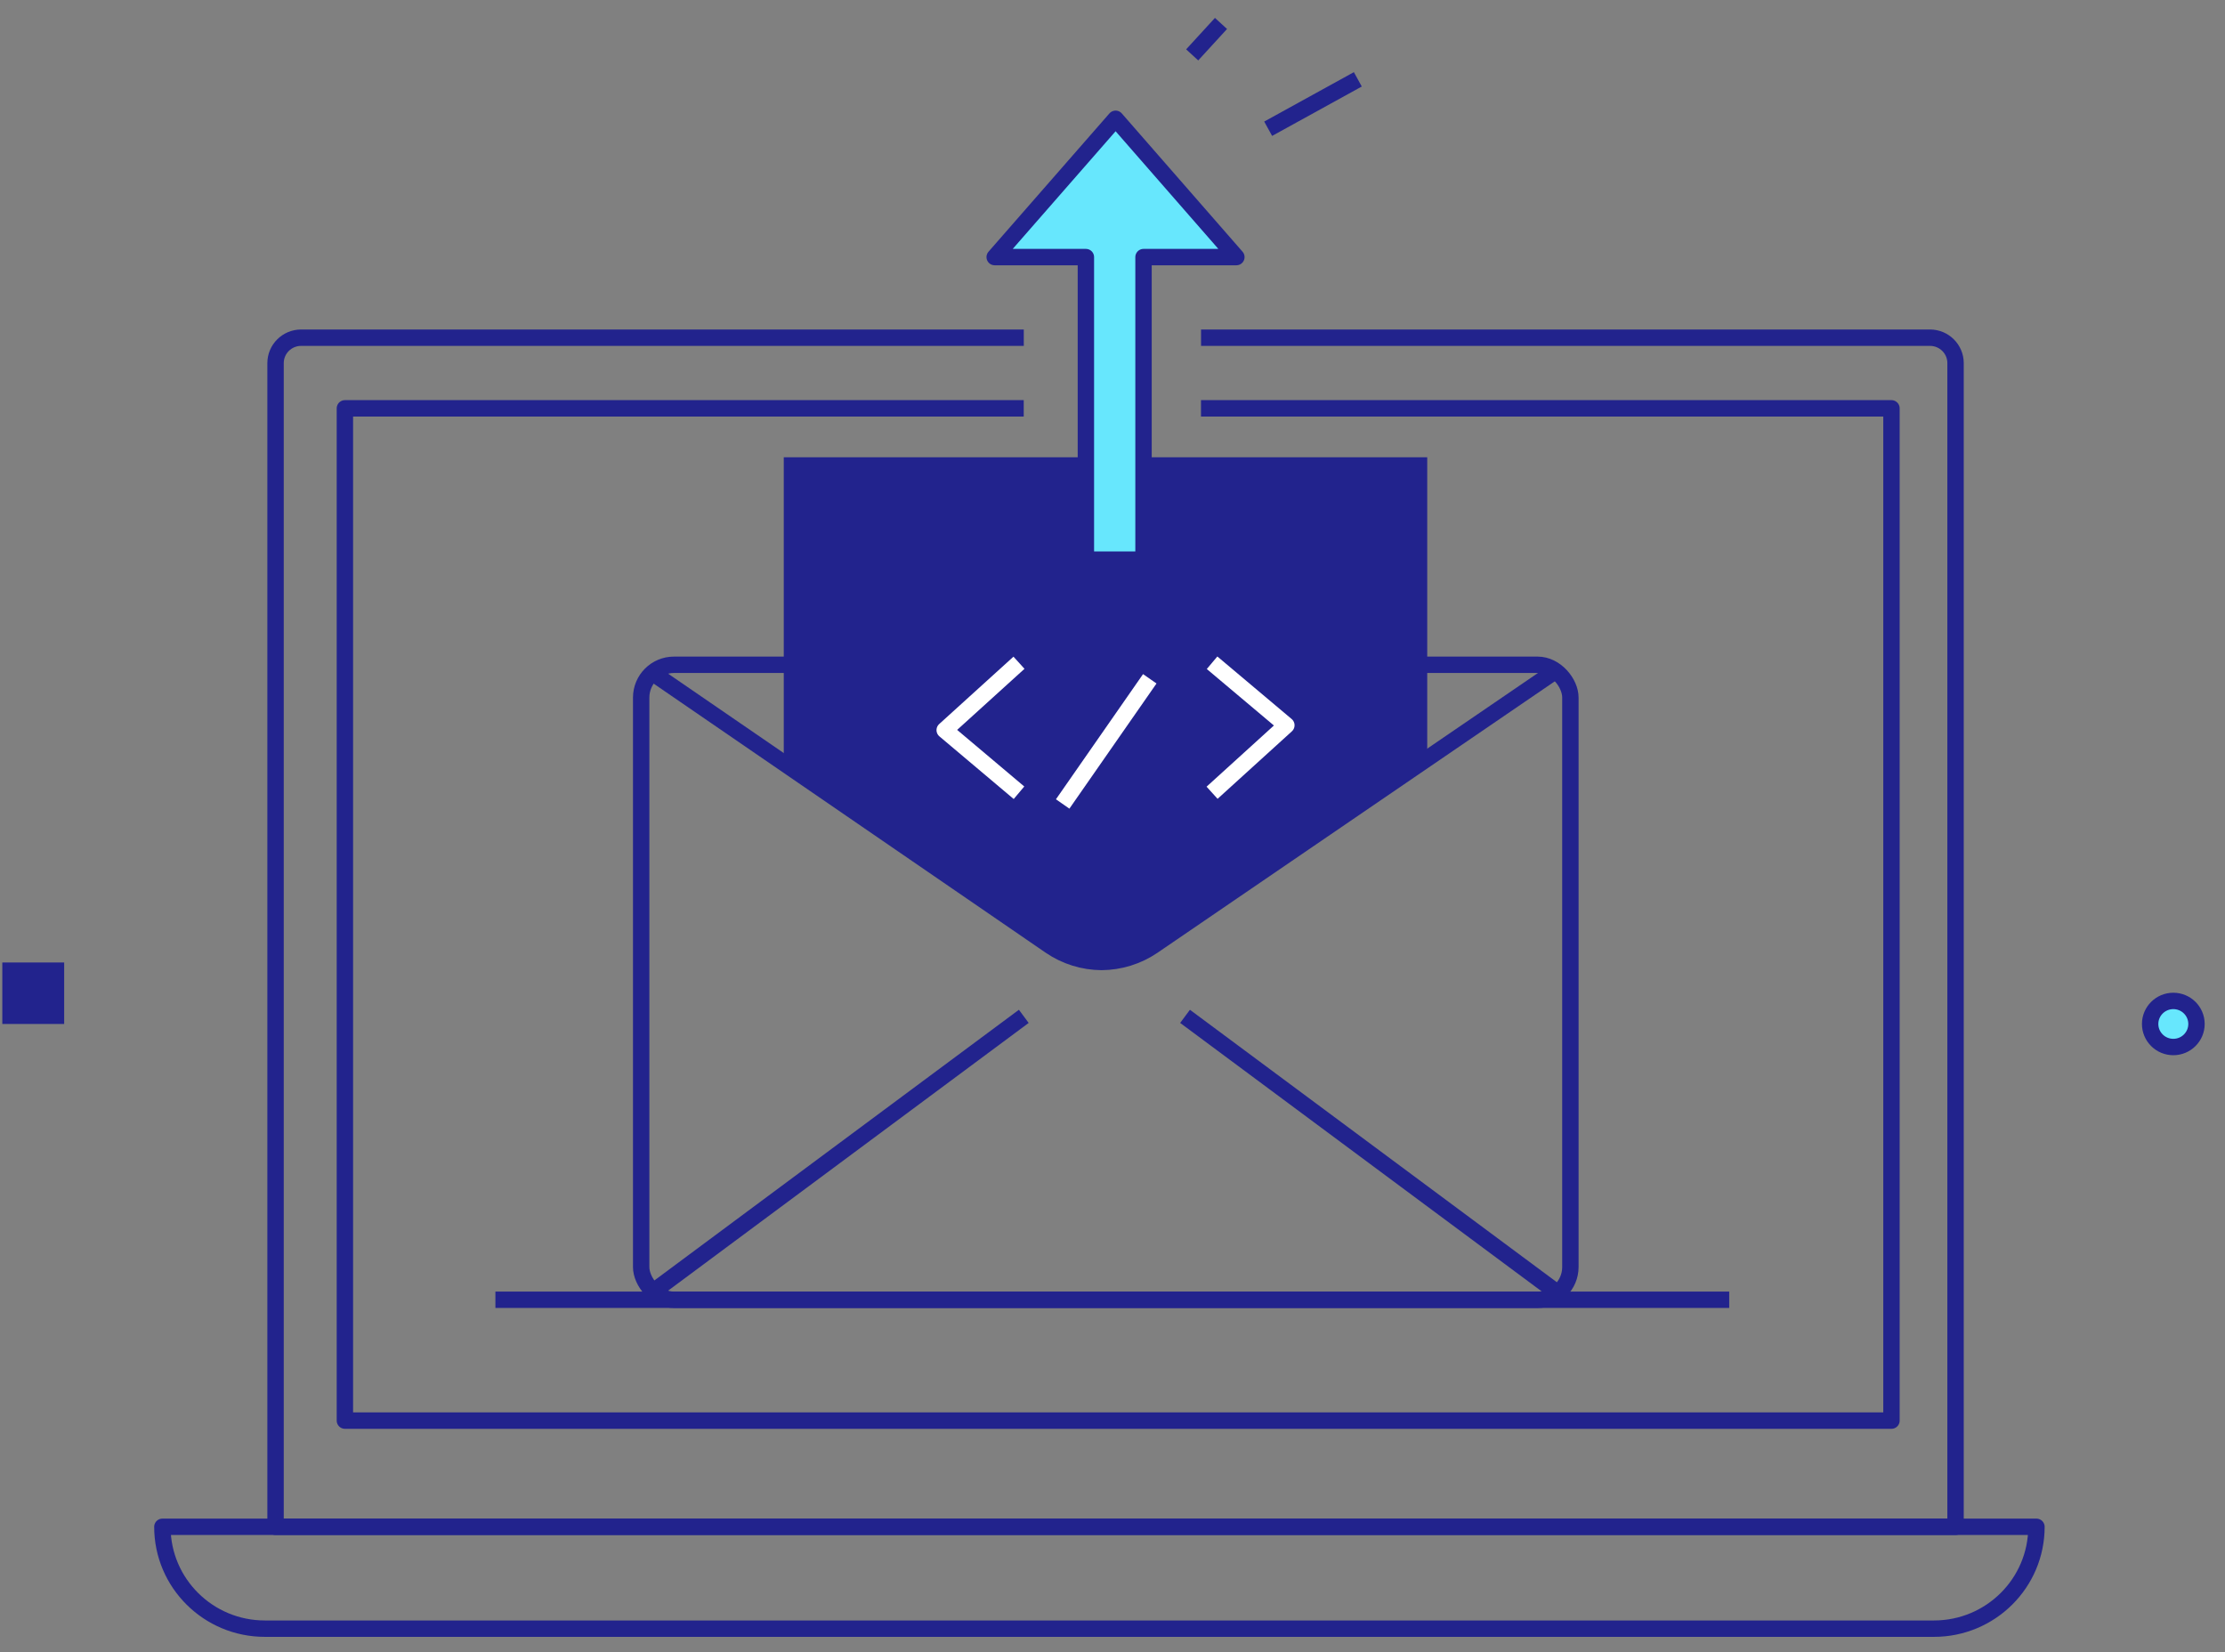 <svg xmlns="http://www.w3.org/2000/svg" width="101" height="75" viewBox="0 0 101 75" fill="none"><rect x="0" y="0" width="101" height="75" fill="#808080" stroke="none"/><ellipse cx="98.654" cy="46.477" rx="1.052" ry="1.046" fill="#67E7FD" stroke="#22238D" stroke-width="0.744" stroke-linejoin="round"></ellipse><rect x="0.105" y="43.686" width="2.808" height="2.791" fill="#22238D"></rect><path d="M46.473 15.327H13.671C13.028 15.327 12.508 15.844 12.508 16.483V69.3H88.769V16.483C88.769 15.844 88.249 15.327 87.607 15.327H54.519" stroke="#22238D" stroke-width="0.744" stroke-linejoin="round"></path><path d="M35.578 34.624V20.754H64.787V34.439L52.822 42.611C52.822 42.611 50.363 44.778 47.212 42.611L35.578 34.624Z" fill="#22238D"></path><path fill-rule="evenodd" clip-rule="evenodd" d="M7.371 69.3H92.441V69.3C92.441 71.853 90.359 73.923 87.79 73.923H12.022C9.453 73.923 7.371 71.853 7.371 69.3V69.3Z" stroke="#22238D" stroke-width="0.744" stroke-linejoin="round"></path><rect x="29.105" y="30.174" width="42.18" height="28.822" rx="1.488" stroke="#22238D" stroke-width="0.744" stroke-linejoin="round"></rect><path d="M29.52 30.474L47.676 42.935C48.361 43.404 49.171 43.657 50.002 43.663V43.663C50.832 43.657 51.642 43.406 52.328 42.941L70.746 30.359" stroke="#22238D" stroke-width="0.744" stroke-linejoin="round"></path><path d="M29.52 58.718L46.473 46.131" stroke="#22238D" stroke-width="0.744" stroke-linejoin="round"></path><path d="M70.746 58.718L53.793 46.131" stroke="#22238D" stroke-width="0.744" stroke-linejoin="round"></path><path d="M51.908 11.669V25.4H49.292V11.669H45.152L50.641 5.392L56.123 11.669H51.908Z" fill="#67E7FD" stroke="#22238D" stroke-width="0.744" stroke-linejoin="round"></path><path d="M54.517 18.534H85.86V64.48H15.656V18.534H46.47" stroke="#22238D" stroke-width="0.744" stroke-linejoin="round"></path><path d="M52.192 30.81L48.238 36.491" stroke="white" stroke-width="0.744" stroke-linejoin="round"></path><path d="M46.255 30.081L42.883 33.139L46.255 35.982" stroke="white" stroke-width="0.744" stroke-linejoin="round"></path><path d="M55.02 35.982L58.392 32.919L55.02 30.081" stroke="white" stroke-width="0.744" stroke-linejoin="round"></path><path d="M22.488 58.995H78.494" stroke="#22238D" stroke-width="0.744" stroke-linejoin="round"></path><path d="M57.566 5.843L61.636 3.601L57.566 5.843Z" fill="#67E7FD"></path><path d="M57.566 5.843L61.636 3.601" stroke="#22238D" stroke-width="0.744" stroke-linejoin="round"></path><path d="M54.117 2.491L55.425 1.064L54.117 2.491Z" fill="#67E7FD"></path><path d="M54.117 2.491L55.425 1.064" stroke="#22238D" stroke-width="0.744" stroke-linejoin="round"></path></svg>
